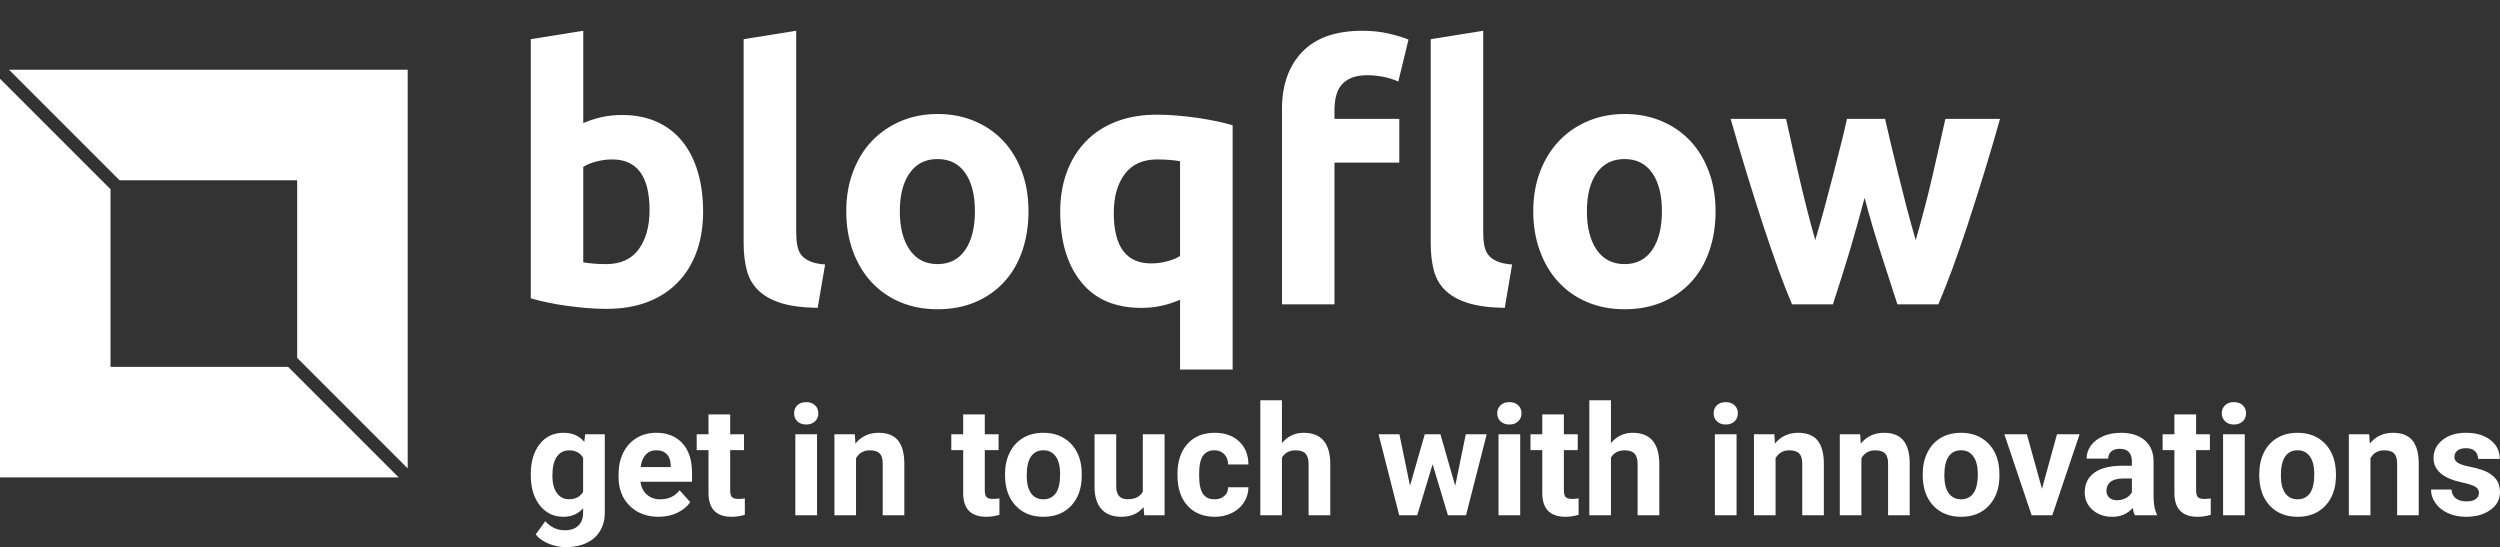 <?xml version="1.0" encoding="UTF-8" standalone="yes"?>
<svg xmlns="http://www.w3.org/2000/svg" width="325" height="71.128" viewBox="0 0 325 71.128" class="editor-view__logo-preview" data-v-7b637543="" data-v-e67b9e79="">
  <rect x="0" y="0" width="325" height="71.128" fill="#333333" stroke="none"/>
  <svg id="mark" viewBox="0 0 32 32" width="53" height="53" x="0" y="9.064" data-v-7b637543="" style="fill: rgb(255, 255, 255);">
    <rect x="0" y="0" width="100%" height="100%" fill="none" data-v-7b637543=""/>
    <g data-v-7b637543="">
      <g xmlns="http://www.w3.org/2000/svg">
        <g>
          <polygon points="9.382,8.675 23.325,8.675 23.325,22.618 32,31.293 32,0 0.707,0   "/>
          <polygon points="22.618,23.325 8.675,23.325 8.675,9.382 0,0.707 0,32 31.293,32   "/>
        </g>
      </g>
    </g>
  </svg>
  <svg id="name" viewBox="0 0 191.728 44.206" width="191" height="44.038" x="69" y="4" data-v-7b637543="" style="fill: rgb(255, 255, 255);">
    <rect x="0" y="0" width="100%" height="100%" fill="none" data-v-7b637543=""/>
    <g data-v-7b637543="">
      <path xmlns="http://www.w3.org/2000/svg" d="M15.50 23.41L15.50 23.41Q15.50 16.79 10.63 16.79L10.63 16.79Q9.57 16.79 8.53 17.07Q7.50 17.34 6.85 17.76L6.85 17.76L6.85 30.22Q7.36 30.31 8.14 30.38Q8.92 30.45 9.84 30.45L9.84 30.45Q12.65 30.45 14.08 28.52Q15.50 26.59 15.50 23.41ZM22.49 23.60L22.49 23.60Q22.49 26.50 21.64 28.84Q20.79 31.19 19.18 32.84Q17.57 34.50 15.23 35.40Q12.88 36.29 9.89 36.29L9.89 36.29Q8.65 36.29 7.29 36.18Q5.93 36.06 4.62 35.88Q3.31 35.70 2.12 35.44Q0.92 35.19 0 34.91L0 34.91L0 1.10L6.85 0L6.85 12.05Q8.00 11.55 9.25 11.27Q10.49 10.99 11.91 10.99L11.91 10.99Q14.49 10.99 16.47 11.89Q18.45 12.79 19.78 14.44Q21.11 16.10 21.80 18.42Q22.49 20.75 22.49 23.60ZM38.41 30.50L37.44 36.16Q34.45 36.11 32.59 35.51Q30.73 34.91 29.65 33.83Q28.57 32.75 28.18 31.21Q27.78 29.67 27.78 27.74L27.78 27.74L27.78 1.10L34.64 0L34.64 26.36Q34.64 27.28 34.78 28.01Q34.91 28.75 35.30 29.26Q35.70 29.76 36.43 30.08Q37.17 30.41 38.41 30.50L38.41 30.50ZM64.95 23.55L64.95 23.55Q64.95 26.40 64.12 28.77Q63.30 31.14 61.73 32.82Q60.17 34.50 57.98 35.42Q55.80 36.34 53.08 36.34L53.08 36.34Q50.42 36.34 48.23 35.42Q46.05 34.50 44.48 32.82Q42.92 31.14 42.04 28.77Q41.17 26.40 41.17 23.55L41.17 23.55Q41.17 20.70 42.07 18.35Q42.96 16.01 44.55 14.35Q46.14 12.70 48.32 11.78Q50.51 10.86 53.08 10.86L53.08 10.86Q55.71 10.86 57.89 11.78Q60.08 12.70 61.64 14.35Q63.20 16.01 64.08 18.35Q64.95 20.70 64.95 23.55ZM57.96 23.55L57.96 23.55Q57.96 20.38 56.70 18.56Q55.43 16.74 53.08 16.74L53.08 16.74Q50.74 16.74 49.45 18.56Q48.16 20.38 48.16 23.55L48.16 23.55Q48.16 26.73 49.45 28.59Q50.74 30.45 53.08 30.45L53.08 30.45Q55.43 30.45 56.70 28.59Q57.96 26.73 57.96 23.55ZM76.08 23.78L76.08 23.78Q76.08 30.36 80.96 30.36L80.96 30.36Q82.02 30.36 83.05 30.08Q84.09 29.81 84.73 29.39L84.73 29.39L84.73 17.02Q84.23 16.93 83.44 16.86Q82.66 16.79 81.74 16.79L81.74 16.79Q78.94 16.79 77.51 18.70Q76.08 20.61 76.08 23.78ZM69.09 23.60L69.09 23.60Q69.09 20.79 69.94 18.47Q70.79 16.15 72.40 14.47Q74.01 12.79 76.36 11.87Q78.71 10.95 81.70 10.95L81.70 10.95Q82.94 10.95 84.30 11.06Q85.65 11.18 86.96 11.36Q88.27 11.55 89.47 11.80Q90.67 12.05 91.59 12.33L91.59 12.33L91.59 44.21L84.73 44.21L84.73 35.10Q83.58 35.60 82.34 35.88Q81.10 36.16 79.67 36.16L79.67 36.16Q74.52 36.16 71.81 32.77Q69.09 29.39 69.09 23.60ZM108.51 0L108.51 0Q110.45 0 112.06 0.39Q113.67 0.78 114.54 1.15L114.54 1.15L113.21 6.62Q112.29 6.21 111.21 6.00Q110.12 5.80 109.20 5.80L109.20 5.80Q107.96 5.80 107.11 6.14Q106.26 6.49 105.78 7.08Q105.29 7.68 105.09 8.51Q104.88 9.34 104.88 10.30L104.88 10.30L104.88 11.50L113.34 11.50L113.34 17.20L104.88 17.20L104.88 35.70L98.03 35.70L98.03 10.21Q98.03 5.52 100.67 2.76Q103.32 0 108.51 0ZM128.06 30.50L127.10 36.16Q124.11 36.11 122.25 35.51Q120.38 34.91 119.30 33.83Q118.22 32.75 117.83 31.21Q117.44 29.67 117.44 27.74L117.44 27.74L117.44 1.10L124.29 0L124.29 26.36Q124.29 27.28 124.43 28.01Q124.57 28.75 124.96 29.26Q125.35 29.76 126.09 30.08Q126.82 30.41 128.06 30.50L128.06 30.50ZM154.61 23.55L154.61 23.55Q154.61 26.40 153.78 28.77Q152.95 31.14 151.39 32.82Q149.82 34.50 147.64 35.42Q145.45 36.34 142.74 36.34L142.74 36.34Q140.07 36.34 137.89 35.42Q135.70 34.50 134.14 32.82Q132.57 31.14 131.70 28.77Q130.82 26.40 130.82 23.55L130.82 23.55Q130.82 20.70 131.72 18.35Q132.62 16.01 134.21 14.35Q135.79 12.70 137.98 11.78Q140.16 10.86 142.74 10.86L142.74 10.86Q145.36 10.86 147.55 11.78Q149.73 12.70 151.29 14.35Q152.86 16.01 153.73 18.35Q154.61 20.70 154.61 23.55ZM147.61 23.55L147.61 23.55Q147.61 20.38 146.35 18.56Q145.08 16.74 142.74 16.74L142.74 16.74Q140.39 16.74 139.10 18.56Q137.82 20.38 137.82 23.55L137.82 23.55Q137.82 26.73 139.10 28.59Q140.39 30.45 142.74 30.45L142.74 30.45Q145.08 30.45 146.35 28.59Q147.61 26.73 147.61 23.55ZM174.06 21.80L174.06 21.80Q173.14 25.30 172.11 28.75Q171.07 32.20 169.92 35.70L169.92 35.70L164.59 35.70Q163.76 33.76 162.79 31.10Q161.83 28.43 160.79 25.28Q159.76 22.13 158.68 18.61Q157.60 15.09 156.58 11.50L156.58 11.50L163.81 11.50Q164.17 13.16 164.61 15.11Q165.05 17.07 165.53 19.14Q166.01 21.21 166.54 23.30Q167.07 25.39 167.62 27.32L167.62 27.32Q168.22 25.30 168.80 23.18Q169.37 21.07 169.90 19.02Q170.43 16.97 170.91 15.06Q171.40 13.16 171.76 11.50L171.76 11.50L176.73 11.50Q177.10 13.16 177.56 15.06Q178.02 16.97 178.53 19.02Q179.03 21.07 179.58 23.18Q180.14 25.30 180.73 27.32L180.73 27.32Q181.29 25.39 181.84 23.30Q182.39 21.21 182.87 19.14Q183.36 17.07 183.79 15.11Q184.23 13.16 184.60 11.50L184.60 11.50L191.73 11.50Q190.72 15.09 189.64 18.61Q188.55 22.13 187.52 25.28Q186.48 28.43 185.50 31.10Q184.51 33.76 183.68 35.70L183.68 35.70L178.34 35.70Q177.19 32.20 176.09 28.75Q174.98 25.30 174.06 21.80Z"/>
    </g>
  </svg>
  <svg id="slogan" viewBox="0 0 256.943 19.16" width="256" height="19.09" x="69" y="52.038" data-v-7b637543="" style="fill: rgb(255, 255, 255);">
    <rect x="0" y="0" width="100%" height="100%" fill="none" data-v-7b637543=""/>
    <g data-v-7b637543="">
      <path xmlns="http://www.w3.org/2000/svg" d="M0 9.76L0 9.64Q0 7.21 1.16 5.72Q2.31 4.24 4.28 4.24L4.28 4.24Q6.02 4.24 6.98 5.43L6.98 5.43L7.10 4.43L9.66 4.43L9.66 14.65Q9.66 16.04 9.03 17.06Q8.40 18.09 7.26 18.62Q6.11 19.16 4.58 19.16L4.58 19.16Q3.42 19.16 2.31 18.70Q1.21 18.23 0.64 17.50L0.64 17.50L1.89 15.78Q2.95 16.96 4.45 16.96L4.45 16.96Q5.58 16.96 6.20 16.36Q6.83 15.76 6.83 14.66L6.83 14.66L6.83 14.09Q5.85 15.20 4.26 15.20L4.26 15.20Q2.35 15.20 1.18 13.71Q0 12.22 0 9.76L0 9.76ZM2.82 9.84L2.82 9.84Q2.82 11.28 3.40 12.09Q3.97 12.91 4.98 12.91L4.98 12.91Q6.27 12.91 6.83 11.94L6.83 11.94L6.83 7.50Q6.26 6.53 5 6.53L5 6.53Q3.98 6.53 3.40 7.36Q2.82 8.19 2.82 9.84ZM16.69 15.20L16.69 15.20Q14.37 15.20 12.91 13.77Q11.45 12.34 11.45 9.97L11.45 9.97L11.45 9.70Q11.45 8.11 12.06 6.85Q12.68 5.60 13.80 4.92Q14.93 4.24 16.38 4.24L16.38 4.24Q18.54 4.24 19.79 5.61Q21.04 6.97 21.04 9.48L21.04 9.48L21.04 10.63L14.31 10.63Q14.44 11.67 15.13 12.29Q15.82 12.92 16.88 12.92L16.88 12.92Q18.51 12.92 19.42 11.74L19.42 11.74L20.81 13.29Q20.18 14.19 19.09 14.69Q18.01 15.20 16.69 15.20ZM16.37 6.52L16.37 6.52Q15.53 6.52 15.00 7.09Q14.48 7.66 14.34 8.71L14.34 8.71L18.26 8.71L18.26 8.49Q18.24 7.55 17.75 7.04Q17.27 6.52 16.37 6.52ZM23.19 1.84L26.02 1.84L26.02 4.43L27.82 4.43L27.82 6.50L26.02 6.50L26.02 11.78Q26.02 12.36 26.24 12.62Q26.46 12.87 27.10 12.87L27.10 12.87Q27.57 12.87 27.93 12.80L27.93 12.80L27.93 14.94Q27.10 15.20 26.22 15.20L26.22 15.20Q23.25 15.20 23.19 12.20L23.19 12.20L23.19 6.50L21.65 6.50L21.65 4.43L23.19 4.43L23.19 1.84ZM37.35 4.43L37.35 15L34.52 15L34.52 4.43L37.35 4.43ZM34.36 1.70L34.36 1.70Q34.36 1.06 34.78 0.65Q35.21 0.24 35.94 0.24L35.94 0.24Q36.66 0.24 37.09 0.65Q37.52 1.06 37.52 1.70L37.52 1.70Q37.52 2.34 37.08 2.75Q36.65 3.16 35.94 3.16Q35.22 3.16 34.79 2.75Q34.36 2.34 34.36 1.70ZM39.62 4.43L42.28 4.43L42.36 5.65Q43.50 4.24 45.40 4.24L45.40 4.24Q47.08 4.24 47.90 5.22Q48.72 6.21 48.74 8.17L48.74 8.17L48.74 15L45.92 15L45.92 8.24Q45.92 7.34 45.53 6.94Q45.14 6.53 44.23 6.53L44.23 6.53Q43.04 6.53 42.44 7.55L42.44 7.55L42.44 15L39.62 15L39.62 4.43ZM56.42 1.84L59.24 1.84L59.24 4.43L61.04 4.43L61.04 6.50L59.24 6.50L59.24 11.78Q59.24 12.36 59.46 12.62Q59.69 12.87 60.32 12.87L60.32 12.87Q60.79 12.87 61.15 12.80L61.15 12.80L61.15 14.94Q60.32 15.20 59.44 15.20L59.44 15.20Q56.47 15.20 56.42 12.20L56.42 12.20L56.42 6.50L54.87 6.50L54.87 4.43L56.42 4.43L56.42 1.84ZM61.88 9.75L61.88 9.62Q61.88 8.05 62.49 6.82Q63.10 5.59 64.23 4.91Q65.37 4.24 66.88 4.24L66.88 4.24Q69.01 4.24 70.37 5.55Q71.72 6.86 71.88 9.10L71.88 9.10L71.89 9.82Q71.89 12.26 70.54 13.73Q69.18 15.20 66.89 15.20Q64.61 15.20 63.25 13.73Q61.88 12.27 61.88 9.75L61.88 9.75ZM64.71 9.82L64.71 9.82Q64.71 11.33 65.27 12.12Q65.84 12.92 66.89 12.92L66.89 12.92Q67.92 12.92 68.50 12.13Q69.07 11.35 69.07 9.62L69.07 9.62Q69.07 8.14 68.50 7.33Q67.92 6.52 66.88 6.52L66.88 6.52Q65.84 6.52 65.27 7.33Q64.71 8.13 64.71 9.82ZM80.04 15L79.96 13.93Q78.92 15.20 77.07 15.20L77.07 15.20Q75.37 15.20 74.48 14.22Q73.58 13.24 73.56 11.36L73.56 11.36L73.56 4.43L76.39 4.43L76.39 11.26Q76.39 12.91 77.89 12.91L77.89 12.91Q79.33 12.91 79.86 11.91L79.86 11.91L79.86 4.43L82.70 4.43L82.70 15L80.04 15ZM89.22 12.92L89.22 12.92Q90 12.92 90.49 12.49Q90.98 12.06 91.00 11.35L91.00 11.35L93.64 11.35Q93.63 12.42 93.06 13.32Q92.48 14.21 91.48 14.70Q90.48 15.20 89.27 15.20L89.27 15.20Q87.00 15.20 85.69 13.75Q84.38 12.31 84.38 9.78L84.38 9.78L84.38 9.59Q84.38 7.15 85.68 5.69Q86.98 4.24 89.25 4.24L89.25 4.24Q91.23 4.24 92.43 5.37Q93.62 6.49 93.64 8.37L93.64 8.37L91.00 8.37Q90.98 7.55 90.49 7.04Q90 6.52 89.20 6.52L89.20 6.52Q88.21 6.52 87.71 7.24Q87.21 7.96 87.21 9.57L87.21 9.57L87.21 9.86Q87.21 11.49 87.71 12.21Q88.20 12.92 89.22 12.92ZM98.01 0L98.01 5.59Q99.13 4.24 100.83 4.24L100.83 4.24Q104.27 4.24 104.32 8.23L104.32 8.23L104.32 15L101.49 15L101.49 8.31Q101.49 7.40 101.10 6.97Q100.71 6.53 99.80 6.53L99.80 6.53Q98.56 6.53 98.01 7.49L98.01 7.49L98.01 15L95.19 15L95.19 0L98.01 0ZM118.69 4.43L120.62 11.16L122.00 4.43L124.73 4.43L122.03 15L119.67 15L117.67 8.35L115.66 15L113.31 15L110.62 4.43L113.34 4.43L114.72 11.15L116.65 4.43L118.69 4.43ZM129.10 4.43L129.10 15L126.27 15L126.27 4.43L129.10 4.43ZM126.10 1.70L126.10 1.70Q126.10 1.06 126.53 0.65Q126.95 0.24 127.69 0.24L127.69 0.24Q128.41 0.24 128.84 0.65Q129.27 1.06 129.27 1.70L129.27 1.70Q129.27 2.34 128.83 2.75Q128.40 3.16 127.69 3.16Q126.97 3.16 126.54 2.75Q126.10 2.34 126.10 1.70ZM131.98 1.84L134.80 1.84L134.80 4.43L136.61 4.43L136.61 6.50L134.80 6.50L134.80 11.78Q134.80 12.36 135.03 12.62Q135.25 12.87 135.89 12.87L135.89 12.87Q136.36 12.87 136.72 12.80L136.72 12.80L136.72 14.94Q135.89 15.20 135.01 15.20L135.01 15.20Q132.04 15.20 131.98 12.20L131.98 12.20L131.98 6.50L130.44 6.50L130.44 4.43L131.98 4.43L131.98 1.84ZM140.94 0L140.94 5.59Q142.06 4.24 143.76 4.24L143.76 4.24Q147.20 4.24 147.25 8.23L147.25 8.23L147.25 15L144.42 15L144.42 8.31Q144.42 7.40 144.03 6.97Q143.64 6.53 142.73 6.53L142.73 6.53Q141.49 6.53 140.94 7.49L140.94 7.49L140.94 15L138.12 15L138.12 0L140.94 0ZM157.33 4.43L157.33 15L154.50 15L154.50 4.43L157.33 4.43ZM154.34 1.70L154.34 1.70Q154.34 1.06 154.76 0.65Q155.19 0.24 155.92 0.24L155.92 0.24Q156.64 0.24 157.07 0.65Q157.50 1.06 157.50 1.70L157.50 1.70Q157.50 2.34 157.07 2.75Q156.63 3.16 155.92 3.16Q155.21 3.16 154.77 2.75Q154.34 2.34 154.34 1.70ZM159.60 4.43L162.26 4.43L162.34 5.65Q163.48 4.24 165.38 4.24L165.38 4.24Q167.06 4.24 167.88 5.22Q168.70 6.21 168.72 8.17L168.72 8.17L168.72 15L165.90 15L165.90 8.24Q165.90 7.34 165.51 6.94Q165.12 6.53 164.21 6.53L164.21 6.53Q163.02 6.53 162.42 7.55L162.42 7.55L162.42 15L159.60 15L159.60 4.43ZM170.80 4.43L173.46 4.43L173.54 5.65Q174.68 4.24 176.58 4.24L176.58 4.24Q178.26 4.24 179.08 5.22Q179.90 6.21 179.92 8.17L179.92 8.17L179.92 15L177.10 15L177.10 8.24Q177.10 7.34 176.71 6.94Q176.32 6.53 175.41 6.53L175.41 6.53Q174.22 6.53 173.62 7.55L173.62 7.55L173.62 15L170.80 15L170.80 4.43ZM181.62 9.75L181.62 9.62Q181.62 8.05 182.23 6.82Q182.83 5.59 183.97 4.91Q185.11 4.24 186.61 4.24L186.61 4.24Q188.75 4.24 190.10 5.55Q191.46 6.86 191.61 9.10L191.61 9.10L191.63 9.82Q191.63 12.26 190.27 13.73Q188.92 15.20 186.63 15.20Q184.35 15.20 182.98 13.73Q181.62 12.27 181.62 9.75L181.62 9.75ZM184.44 9.82L184.44 9.82Q184.44 11.33 185.01 12.12Q185.58 12.92 186.63 12.92L186.63 12.92Q187.66 12.92 188.23 12.13Q188.81 11.35 188.81 9.62L188.81 9.62Q188.81 8.14 188.23 7.33Q187.66 6.52 186.61 6.52L186.61 6.52Q185.58 6.52 185.01 7.33Q184.44 8.13 184.44 9.82ZM195.21 4.43L197.18 11.55L199.14 4.43L202.09 4.43L198.53 15L195.83 15L192.27 4.43L195.21 4.43ZM212.16 15L209.31 15Q209.11 14.62 209.02 14.05L209.02 14.05Q208.00 15.20 206.36 15.20L206.36 15.20Q204.80 15.20 203.78 14.30Q202.76 13.40 202.76 12.03L202.76 12.03Q202.76 10.35 204.01 9.45Q205.25 8.55 207.61 8.54L207.61 8.54L208.91 8.54L208.91 7.94Q208.91 7.21 208.53 6.77Q208.15 6.33 207.34 6.33L207.34 6.33Q206.63 6.33 206.23 6.67Q205.82 7.01 205.82 7.61L205.82 7.61L203.00 7.61Q203.00 6.69 203.56 5.91Q204.13 5.13 205.17 4.68Q206.20 4.24 207.49 4.24L207.49 4.24Q209.44 4.24 210.59 5.22Q211.74 6.20 211.74 7.98L211.74 7.98L211.74 12.56Q211.75 14.06 212.16 14.83L212.16 14.83L212.16 15ZM206.97 13.04L206.97 13.04Q207.60 13.04 208.13 12.76Q208.65 12.48 208.91 12.01L208.91 12.01L208.91 10.20L207.85 10.20Q205.73 10.20 205.60 11.66L205.60 11.66L205.59 11.83Q205.59 12.35 205.96 12.70Q206.33 13.04 206.97 13.04ZM214.46 1.84L217.29 1.84L217.29 4.43L219.09 4.43L219.09 6.50L217.29 6.50L217.29 11.78Q217.29 12.36 217.51 12.62Q217.73 12.87 218.37 12.87L218.37 12.87Q218.84 12.87 219.20 12.80L219.20 12.80L219.20 14.94Q218.37 15.20 217.49 15.20L217.49 15.20Q214.52 15.20 214.46 12.20L214.46 12.20L214.46 6.50L212.92 6.50L212.92 4.43L214.46 4.43L214.46 1.84ZM223.64 4.43L223.64 15L220.81 15L220.81 4.43L223.64 4.43ZM220.64 1.70L220.64 1.70Q220.64 1.06 221.07 0.65Q221.49 0.24 222.23 0.24L222.23 0.24Q222.95 0.24 223.38 0.65Q223.81 1.06 223.81 1.70L223.81 1.70Q223.81 2.34 223.37 2.75Q222.94 3.16 222.23 3.16Q221.51 3.16 221.08 2.75Q220.64 2.34 220.64 1.70ZM225.53 9.75L225.53 9.62Q225.53 8.05 226.13 6.82Q226.74 5.59 227.88 4.91Q229.01 4.24 230.52 4.24L230.52 4.24Q232.66 4.24 234.01 5.55Q235.36 6.86 235.52 9.10L235.52 9.10L235.54 9.82Q235.54 12.26 234.18 13.73Q232.82 15.20 230.54 15.20Q228.25 15.20 226.89 13.73Q225.53 12.27 225.53 9.75L225.53 9.75ZM228.35 9.82L228.35 9.82Q228.35 11.33 228.92 12.12Q229.48 12.92 230.54 12.92L230.54 12.92Q231.56 12.92 232.14 12.13Q232.71 11.35 232.71 9.62L232.71 9.62Q232.71 8.14 232.14 7.33Q231.56 6.52 230.52 6.52L230.52 6.52Q229.48 6.52 228.92 7.33Q228.35 8.13 228.35 9.82ZM237.22 4.43L239.87 4.43L239.96 5.65Q241.09 4.24 243.00 4.24L243.00 4.24Q244.68 4.24 245.50 5.22Q246.32 6.21 246.34 8.17L246.34 8.17L246.34 15L243.52 15L243.52 8.24Q243.52 7.34 243.13 6.94Q242.73 6.53 241.83 6.53L241.83 6.53Q240.63 6.53 240.04 7.55L240.04 7.55L240.04 15L237.22 15L237.22 4.43ZM254.20 12.08L254.20 12.08Q254.20 11.56 253.69 11.26Q253.17 10.97 252.04 10.73L252.04 10.73Q248.27 9.94 248.27 7.53L248.27 7.53Q248.27 6.12 249.44 5.18Q250.61 4.24 252.49 4.24L252.49 4.24Q254.50 4.24 255.71 5.19Q256.91 6.13 256.91 7.65L256.91 7.65L254.09 7.65Q254.09 7.04 253.70 6.65Q253.31 6.25 252.48 6.25L252.48 6.25Q251.77 6.25 251.38 6.57Q250.99 6.89 250.99 7.39L250.99 7.39Q250.99 7.86 251.43 8.15Q251.88 8.44 252.93 8.65Q253.98 8.86 254.71 9.12L254.71 9.12Q256.94 9.94 256.94 11.96L256.94 11.96Q256.94 13.41 255.70 14.30Q254.46 15.20 252.50 15.20L252.50 15.20Q251.17 15.20 250.14 14.72Q249.11 14.25 248.53 13.42Q247.94 12.60 247.94 11.64L247.94 11.64L250.62 11.64Q250.65 12.39 251.17 12.79Q251.69 13.19 252.56 13.19L252.56 13.19Q253.37 13.19 253.78 12.89Q254.20 12.58 254.20 12.08Z"/>
    </g>
  </svg>
</svg>